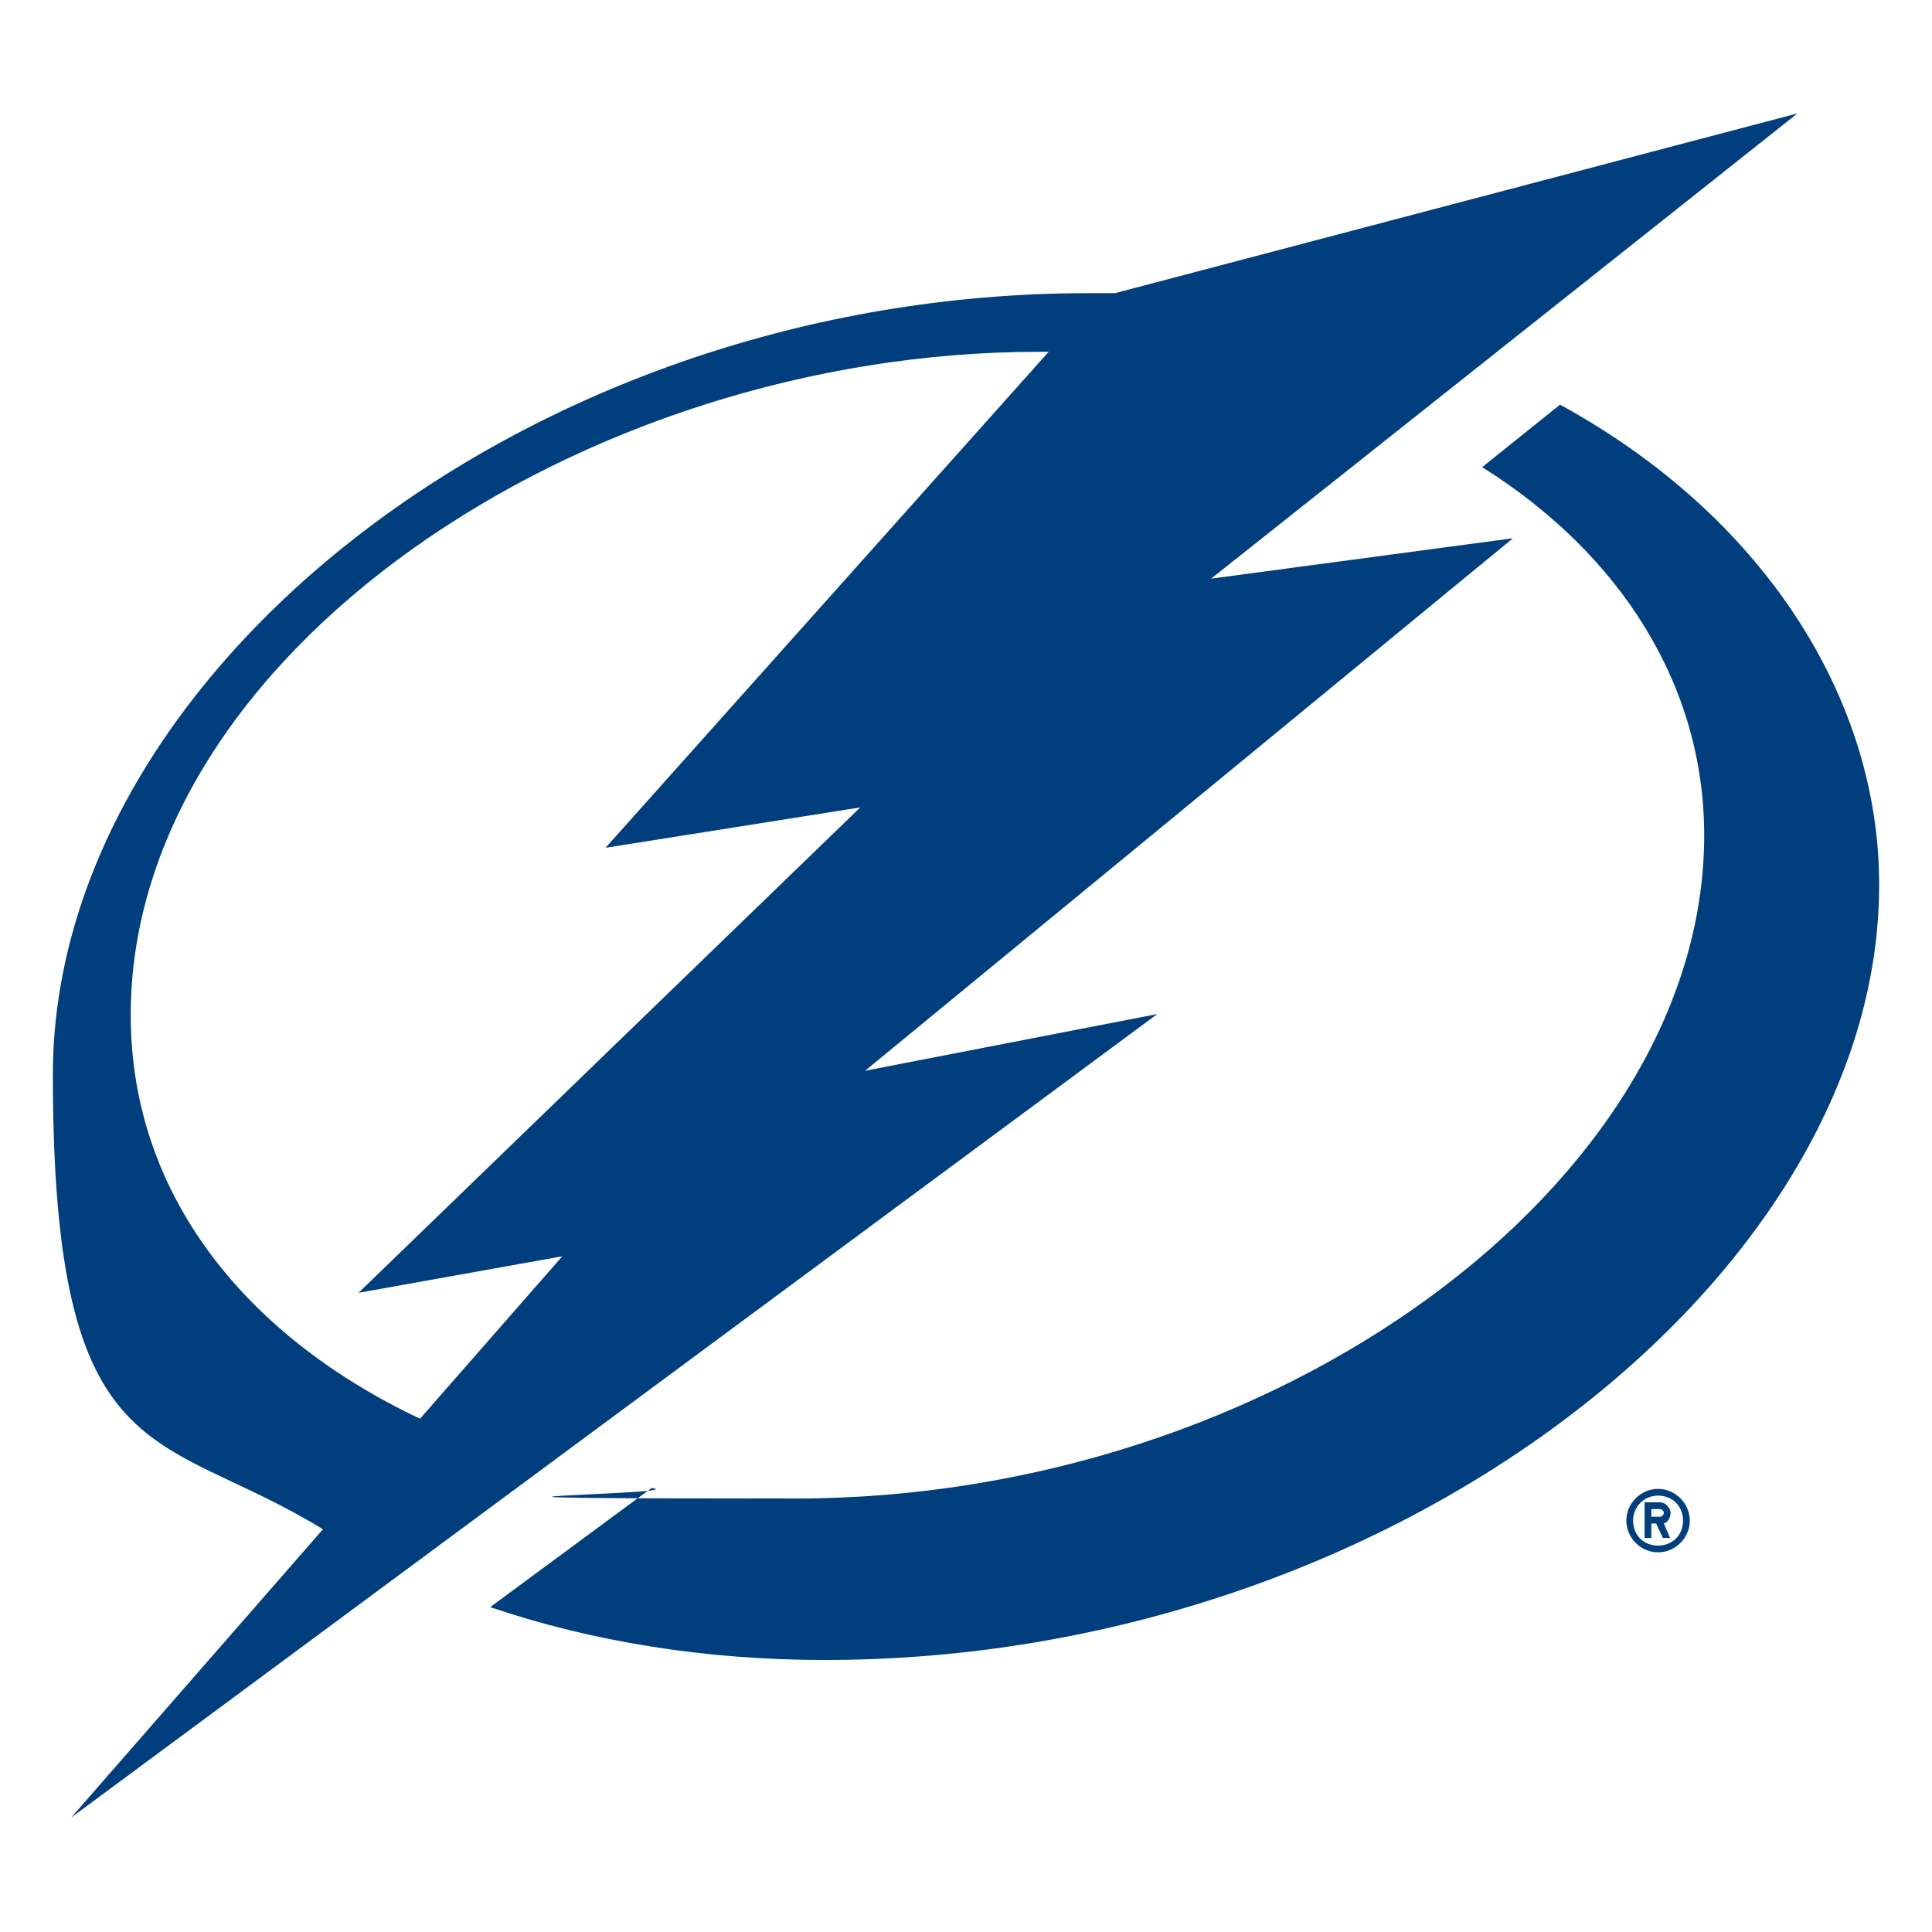 <?xml version="1.0" encoding="UTF-8"?>
<svg xmlns="http://www.w3.org/2000/svg" version="1.1" viewBox="0 0 201 201">
  <defs>
    <style>
      .cls-1 {
        fill: #003e7e;
      }
    </style>
  </defs>
  <!-- Generator: Adobe Illustrator 28.7.1, SVG Export Plug-In . SVG Version: 1.2.0 Build 142)  -->
  <g>
    <g id="Layer_2">
      <g id="Layer_1-2">
        <g id="tampa_bay_lightning">
          <path class="cls-1" d="M195.5,92c0-19.3-12-38.3-33.2-49.9l-8.1,6.5c14.5,9.1,23.1,22.8,23.1,38.3,0,36.2-44.7,69-94.5,69s-10.1-.4-15-1.1l-16.8,12.4c10.6,3.6,22.4,5.5,34.8,5.5,59.1,0,109.7-39.9,109.7-80.6"/>
          <path class="cls-1" d="M120.4,105.5l-30.4,5.9,67.4-55.4-31.4,4.2,61-48.4-71,18.7c-.9,0-1.9,0-2.8,0C55,30.5,5.5,70.1,5.5,111.8s11,36.8,28.1,47.3l-26.2,30,113-83.6h0ZM13.6,105.6c0-37.4,46.8-69,94.5-69h1l-46.1,51.6,26.5-4.2-52.2,50.5,21.2-3.8-14.8,16.9c-18-8.5-30.1-23.2-30.1-42"/>
          <path class="cls-1" d="M175.8,158.2c0-1.8-1.5-3.3-3.3-3.3s-3.3,1.5-3.3,3.3,1.5,3.3,3.3,3.3,3.3-1.5,3.3-3.3ZM169.9,158.2c0-1.4,1.1-2.6,2.6-2.6s2.6,1.1,2.6,2.6-1.1,2.6-2.6,2.6-2.6-1.1-2.6-2.6Z"/>
          <path class="cls-1" d="M173.8,160.1l-.7-1.6c.4-.1.7-.6.7-1.1s-.5-1.1-1.1-1.1h-1.6v3.7h.7v-1.5h.5l.7,1.5h.8ZM172.7,157.8h-.9v-.8h.9c.2,0,.4.2.4.4s-.2.4-.4.4Z"/>
        </g>
      </g>
    </g>
  </g>
</svg>